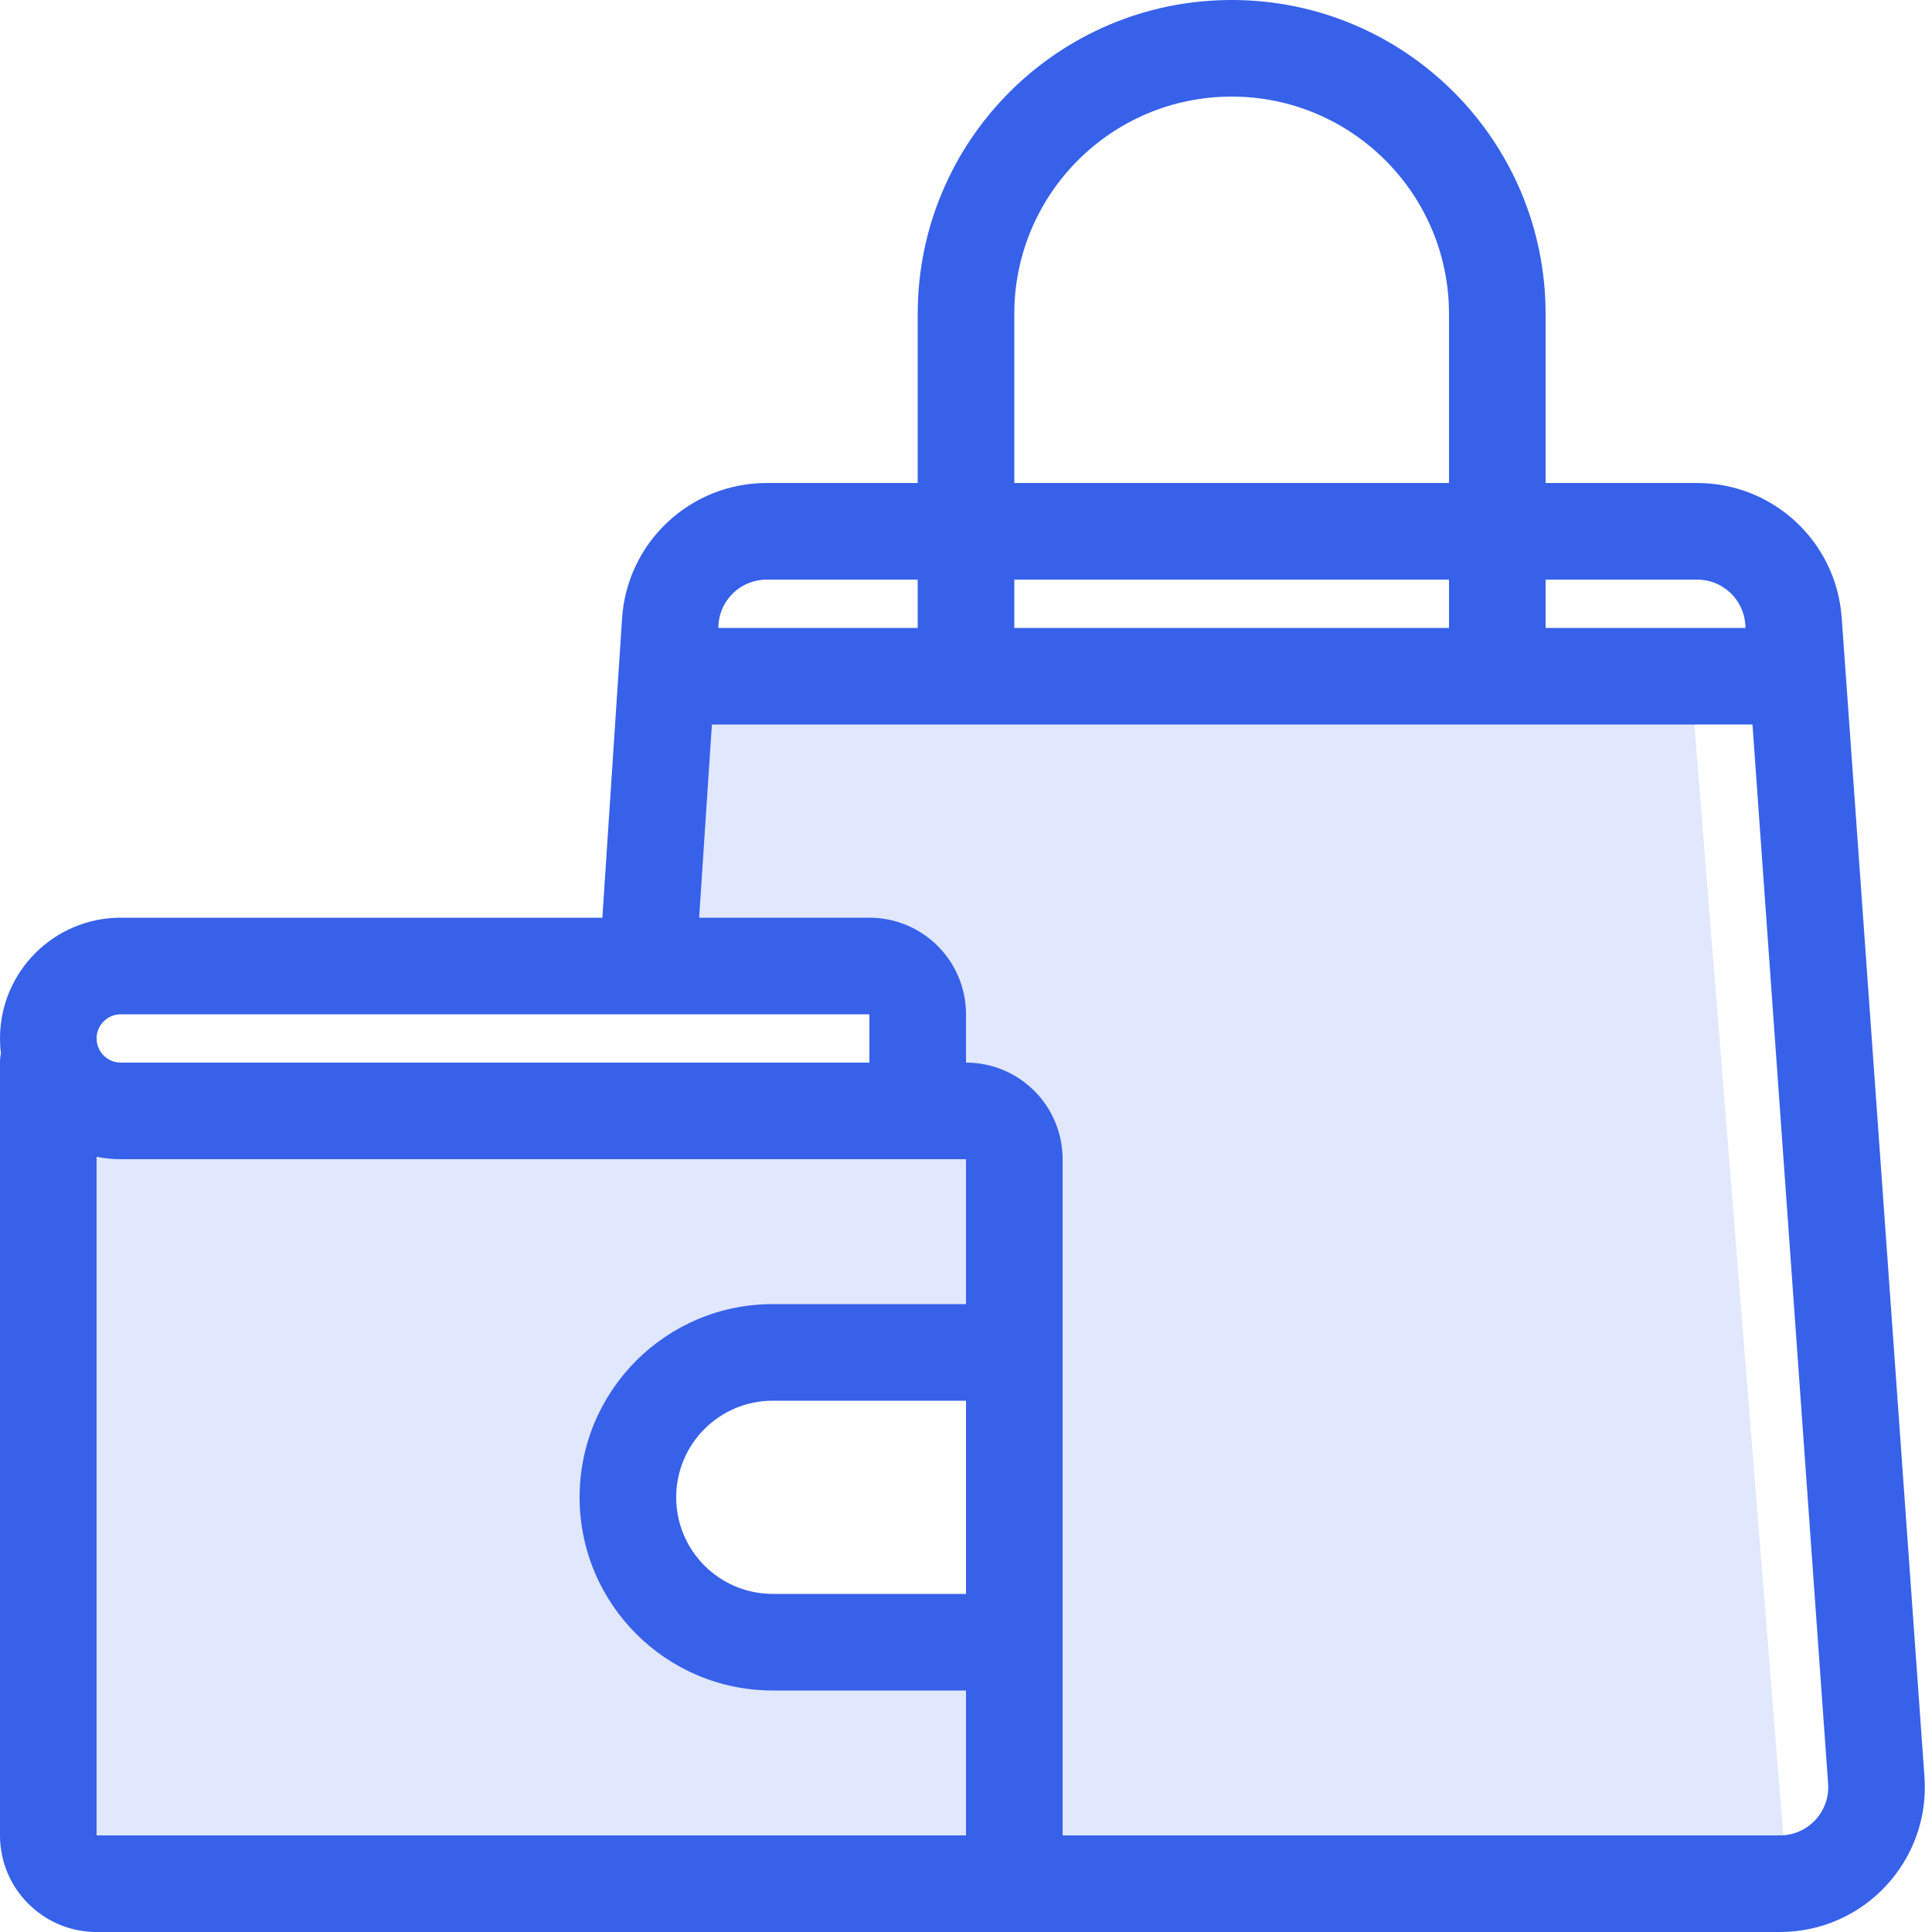 <svg width="40" height="40" viewBox="0 0 40 40" fill="none" xmlns="http://www.w3.org/2000/svg">
<path opacity="0.15" fill-rule="evenodd" clip-rule="evenodd" d="M35 14L37 39H21V23.5L20.5 23.125V28H16C14.343 28 13 29.343 13 31C13 32.657 14.343 34 16 34H20.5V39H1V23H20.333L19 22L18 20H13.5L14 14H35Z" fill="#3761E9"/>
<path fill-rule="evenodd" clip-rule="evenodd" d="M25.5 0C21.91 0 19 2.91 19 6.5L19 10H15.873C14.292 10 12.983 11.226 12.879 12.803L12.805 13.934L12.471 19H2.5C1.119 19 0 20.119 0 21.5C0 21.604 0.006 21.706 0.019 21.807C0.006 21.869 0 21.934 0 22V38C0 39.105 0.895 40 2 40H12H20H36.852C38.593 40 39.968 38.523 39.844 36.786L38.212 13.929L38.13 12.786C38.018 11.216 36.712 10 35.138 10H32V6.5C32 2.91 29.09 0 25.5 0ZM18 19H14.475L14.739 15H36.283L37.849 36.929C37.891 37.508 37.432 38 36.852 38H22V24C22 22.895 21.105 22 20 22V21C20 19.895 19.105 19 18 19ZM20 35V38H12H2V23.95C2.162 23.983 2.329 24 2.5 24H19H20V27H16C13.791 27 12 28.791 12 31C12 33.209 13.791 35 16 35H20ZM20 33V29H16C14.895 29 14 29.895 14 31C14 32.105 14.895 33 16 33H20ZM30 10V6.5C30 4.015 27.985 2 25.5 2C23.015 2 21 4.015 21 6.5L21 10H30ZM21 12H30V13H21V12ZM19 12H15.873C15.346 12 14.909 12.409 14.875 12.934L14.87 13H19V12ZM32 13V12H35.138C35.662 12 36.098 12.405 36.135 12.929L36.14 13H32ZM18 21H2.5C2.224 21 2 21.224 2 21.5C2 21.776 2.224 22 2.5 22H18V21Z" fill="#3761E9"/>
</svg>
